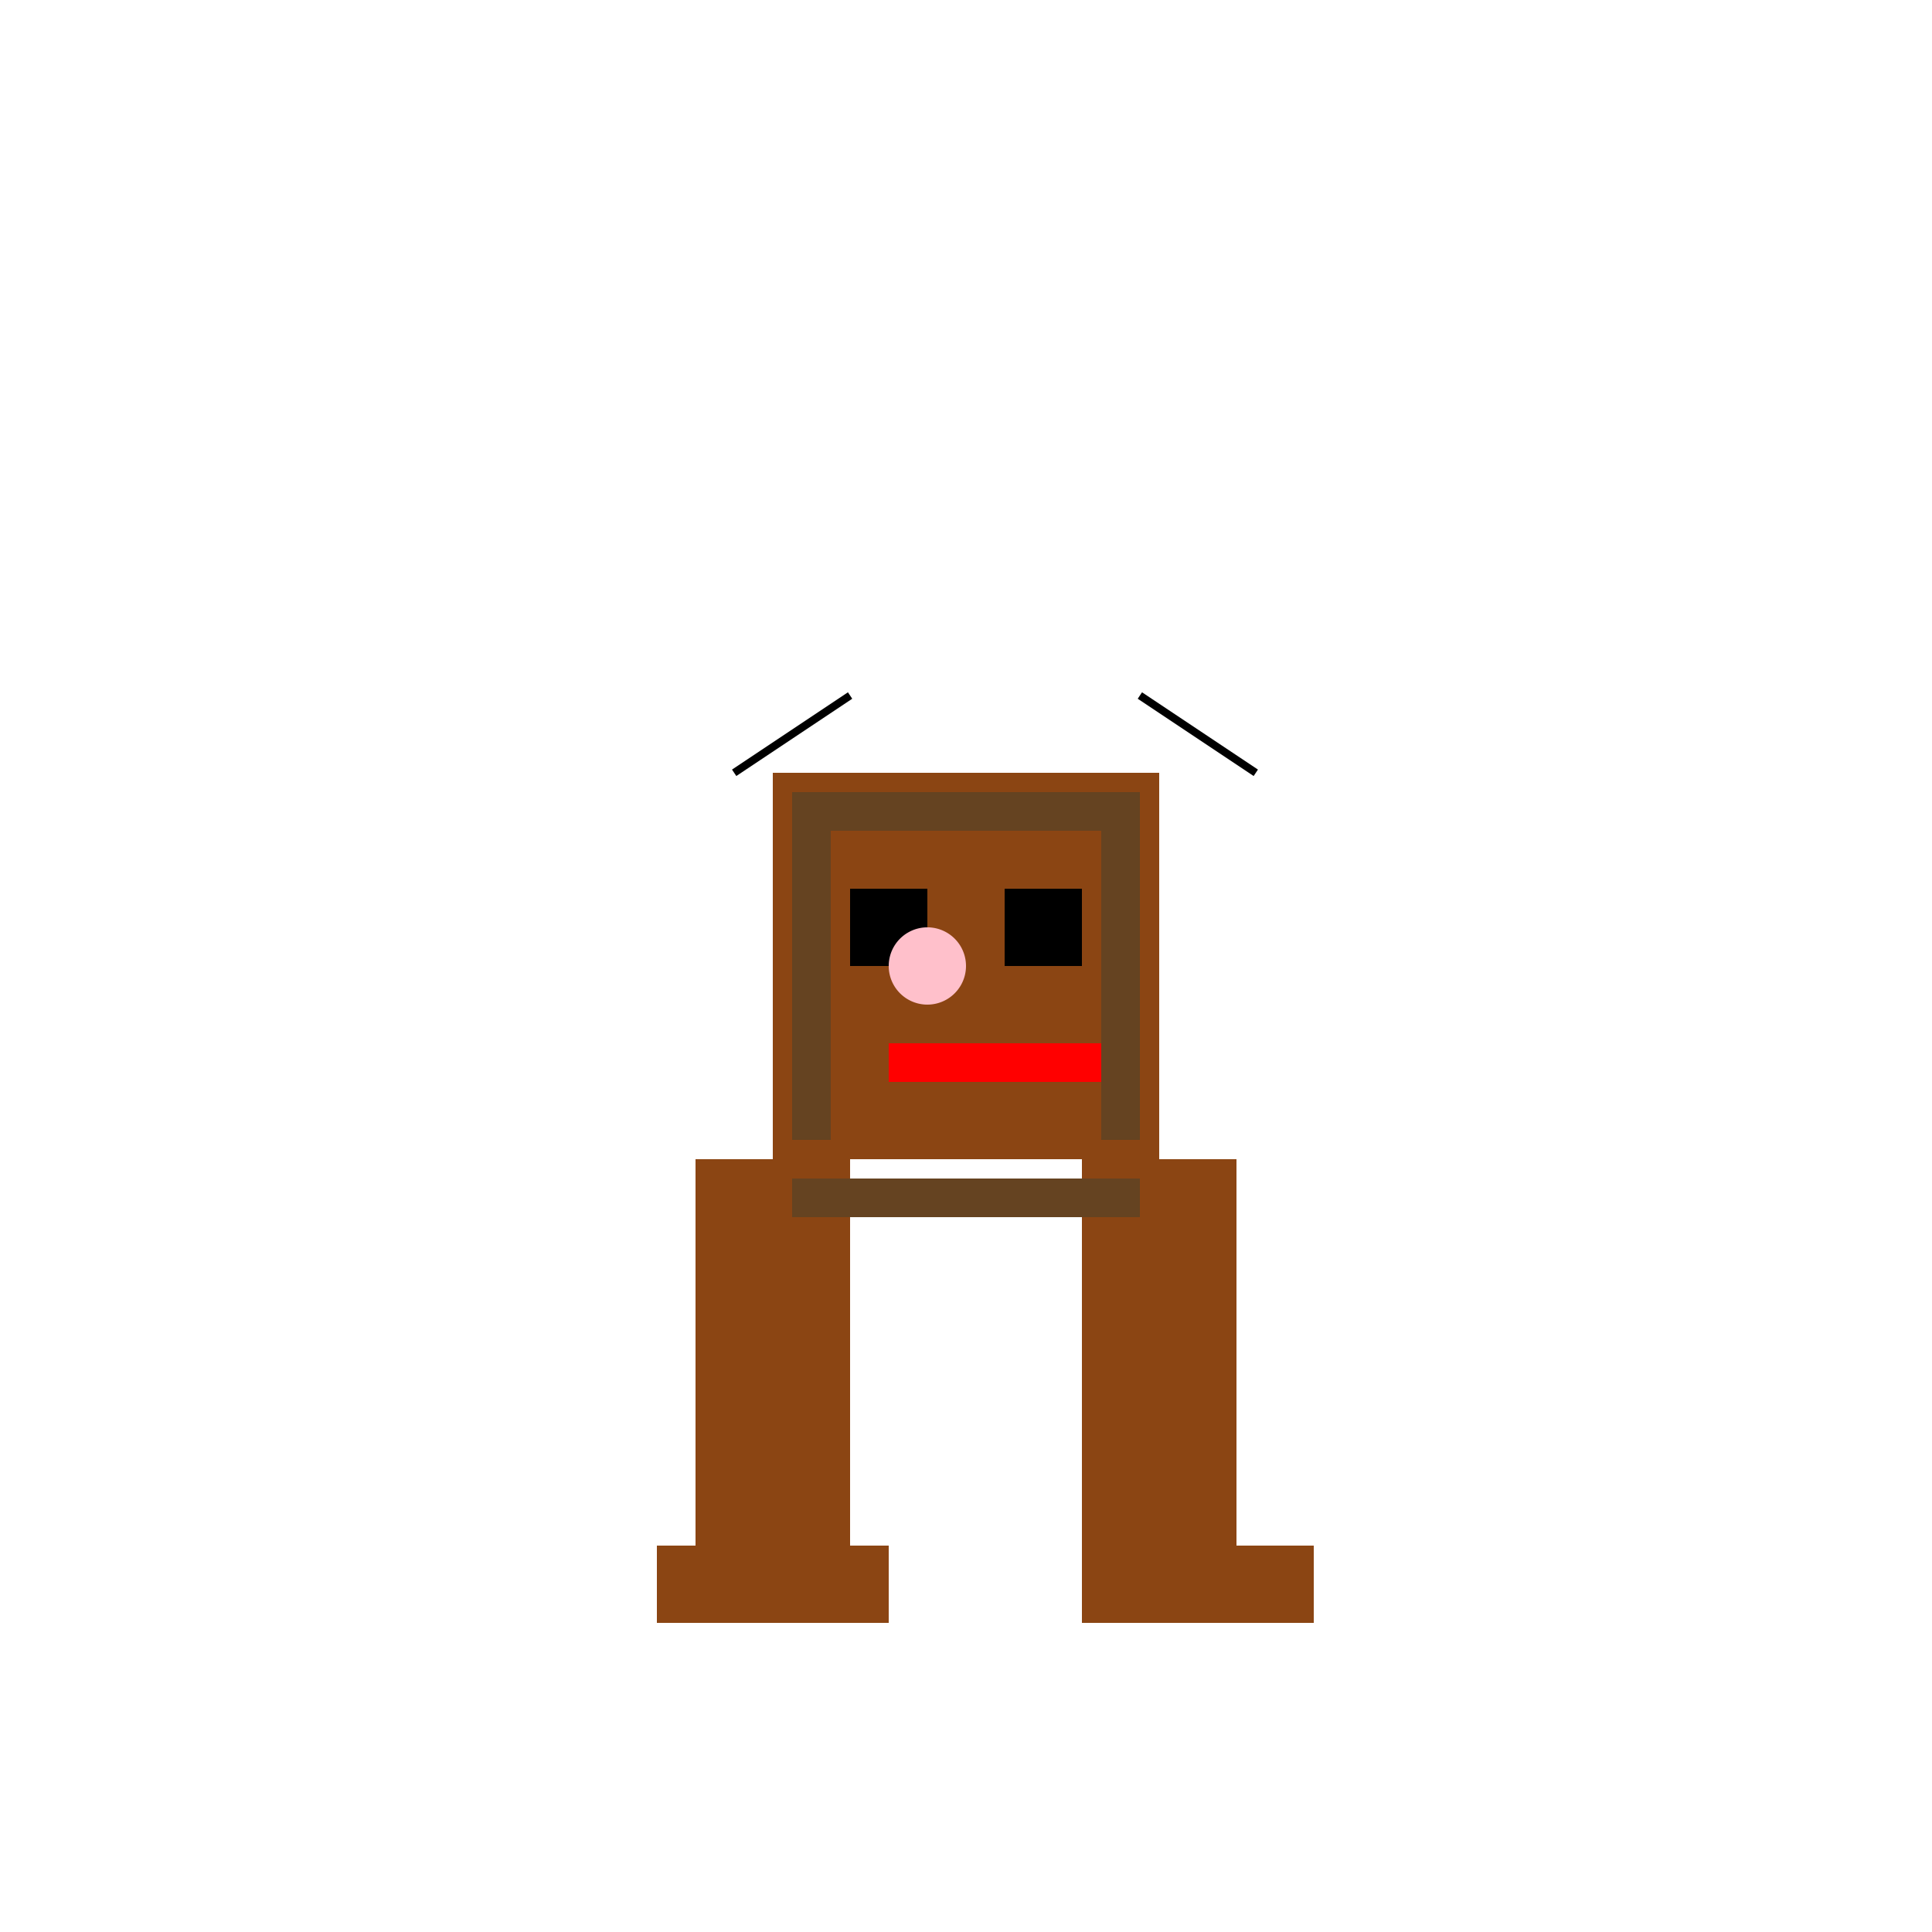 <!--

Generated by DrawGPT.
Free, open source, AI generated images in SVG, PNG, and HTML Canvas format.
https://drawgpt.ai

Created: 2023-12-15T22:28:29.670Z
Link: https://drawgpt.ai/prompt/100336/

-->
<svg xmlns="http://www.w3.org/2000/svg" xmlns:xlink="http://www.w3.org/1999/xlink" width="500" height="500"><defs/><g><rect fill="#FFFFFF" stroke="none" x="0" y="0" width="512" height="512"/><rect fill="#8B4513" stroke="none" x="200" y="200" width="100" height="100"/><rect fill="#000000" stroke="none" x="220" y="230" width="20" height="20"/><rect fill="#000000" stroke="none" x="260" y="230" width="20" height="20"/><rect fill="#FF0000" stroke="none" x="230" y="270" width="60" height="10"/><rect fill="#8B4513" stroke="none" x="180" y="300" width="40" height="100"/><rect fill="#8B4513" stroke="none" x="280" y="300" width="40" height="100"/><rect fill="#654321" stroke="none" x="205" y="205" width="90" height="10"/><rect fill="#654321" stroke="none" x="205" y="305" width="90" height="10"/><rect fill="#654321" stroke="none" x="205" y="215" width="10" height="80"/><rect fill="#654321" stroke="none" x="285" y="215" width="10" height="80"/><rect fill="#8B4513" stroke="none" x="170" y="400" width="60" height="20"/><rect fill="#8B4513" stroke="none" x="280" y="400" width="60" height="20"/><rect fill="#8B4513" stroke="none" x="170" y="500" width="60" height="20"/><rect fill="#8B4513" stroke="none" x="280" y="500" width="60" height="20"/><path fill="#FFC0CB" stroke="none" paint-order="stroke fill markers" d=" M 250 250 A 10 10 0 1 1 250 249.99"/><path fill="none" stroke="#000000" paint-order="fill stroke markers" d=" M 190 200 L 220 180 M 295 180 L 325 200" stroke-miterlimit="10" stroke-width="2" stroke-dasharray=""/></g></svg>